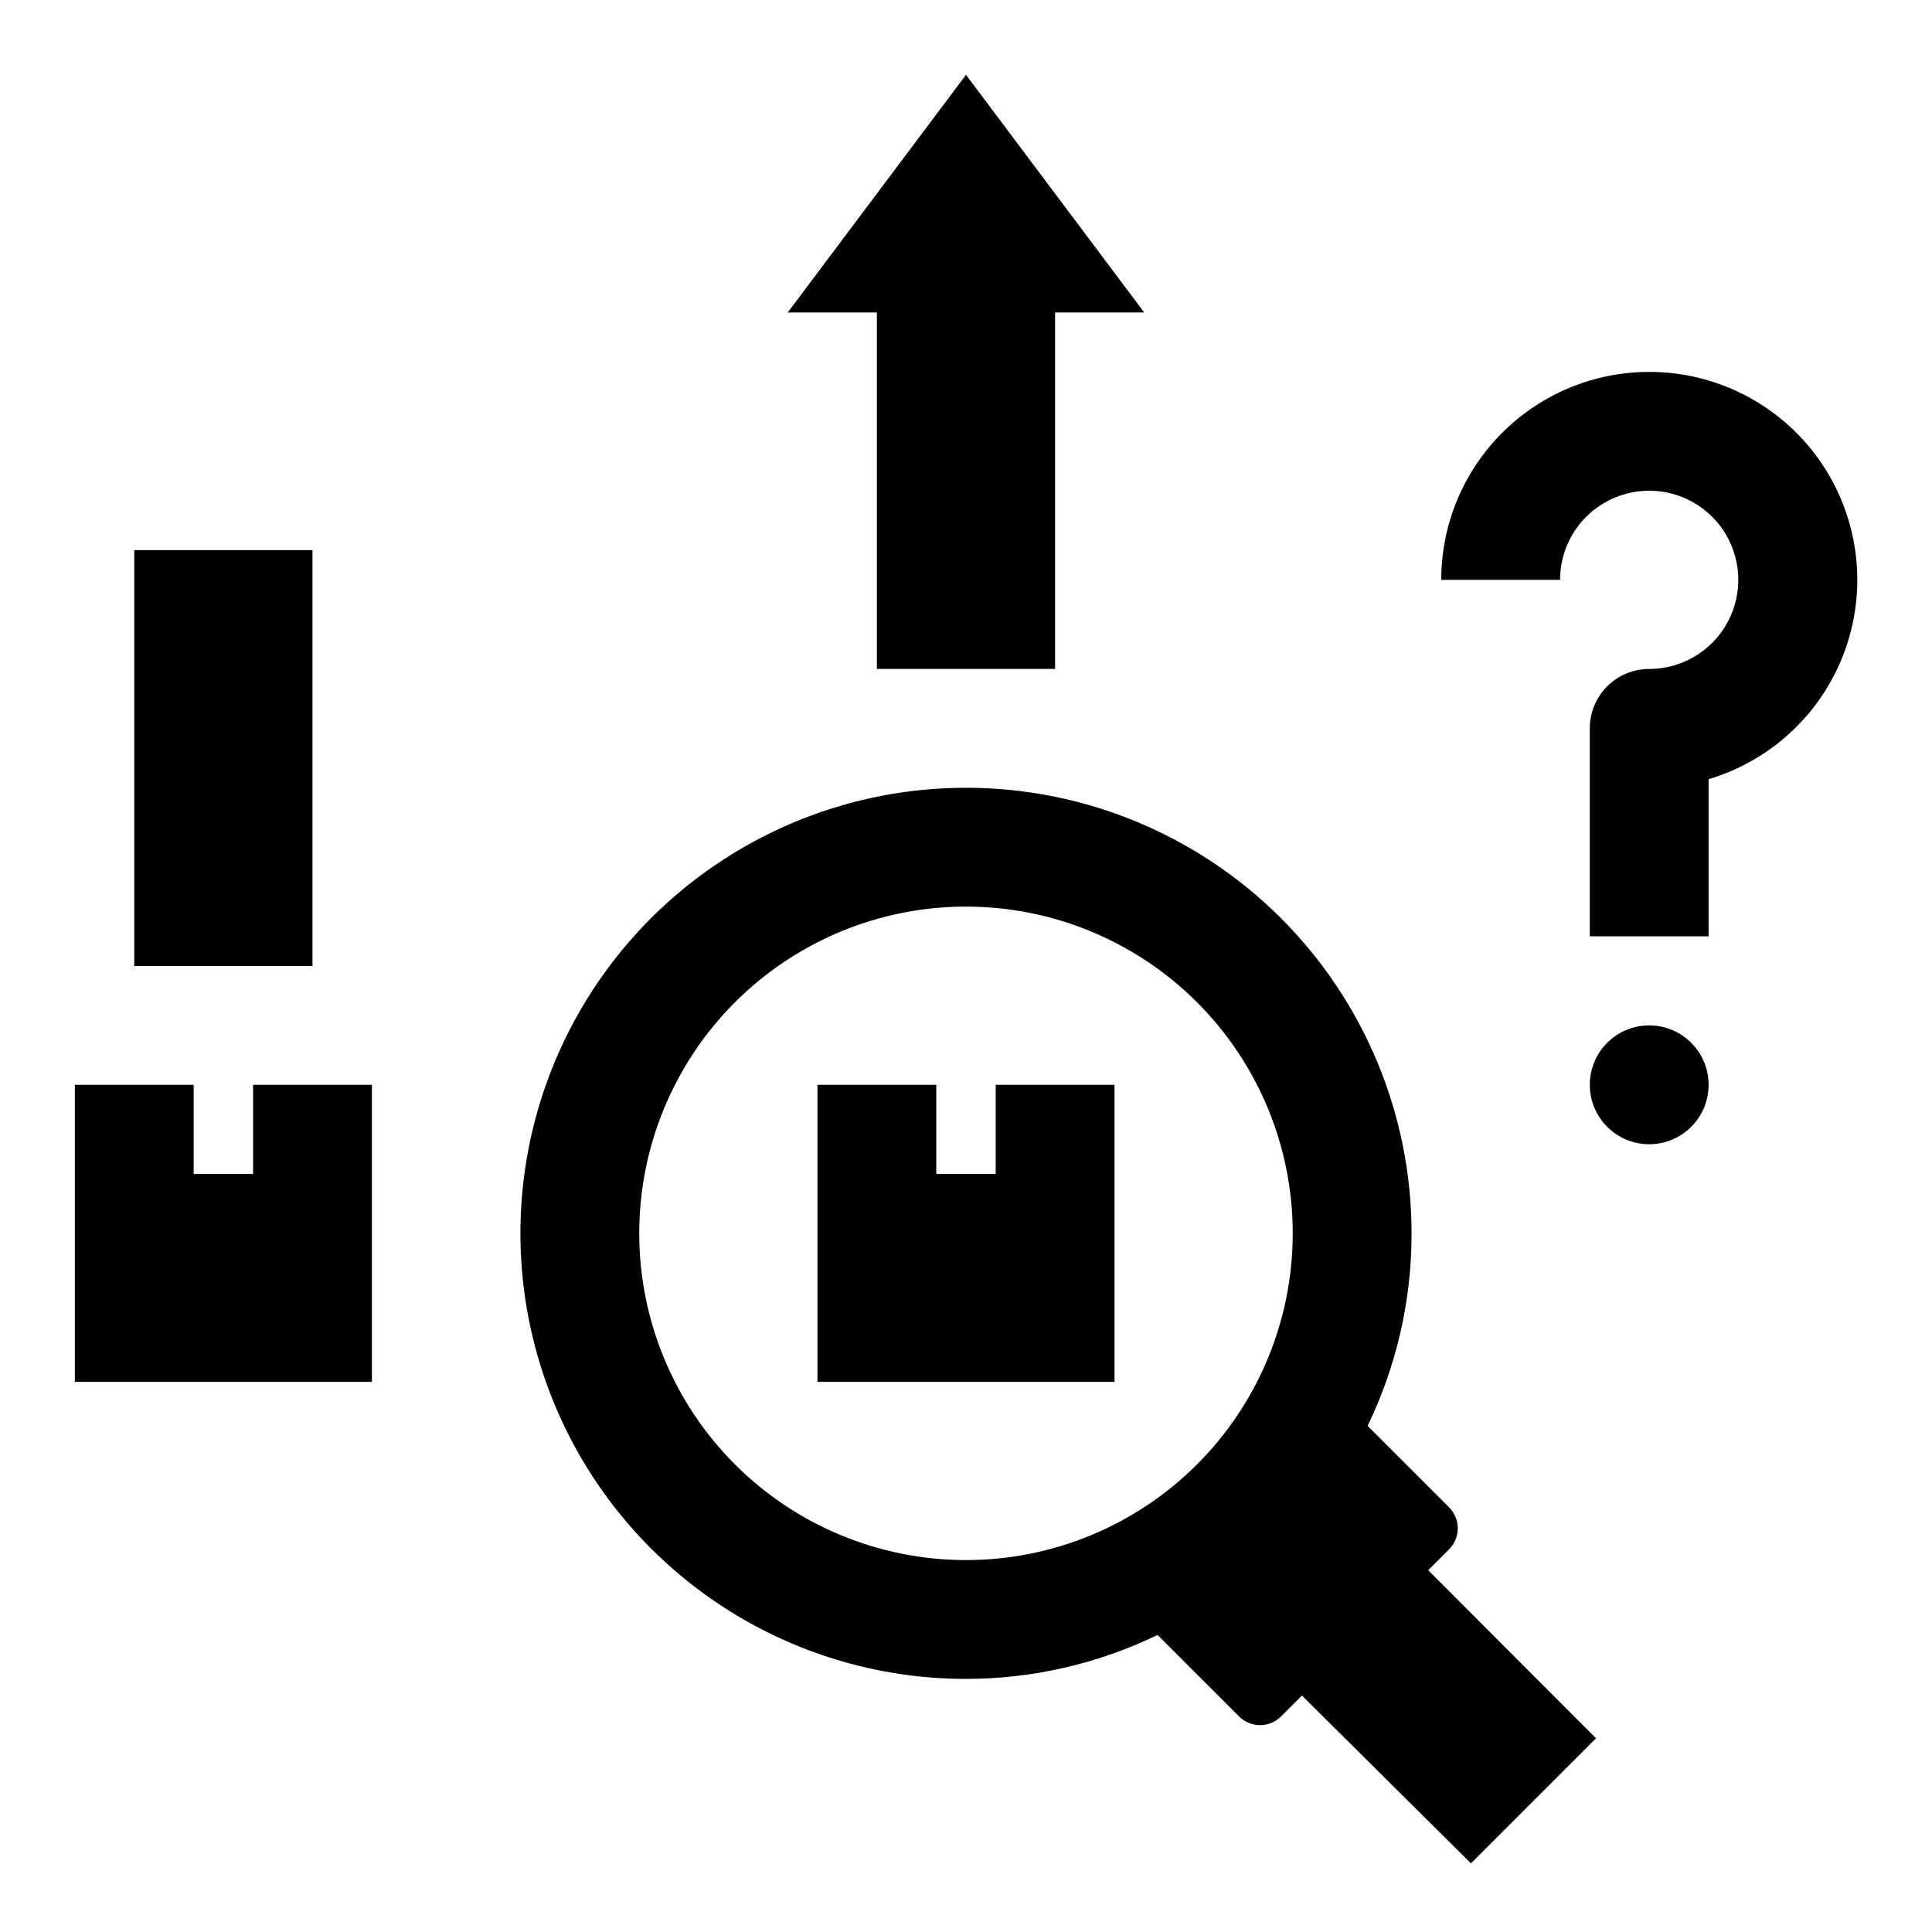 <?xml version="1.0" encoding="UTF-8"?>
<!-- Uploaded to: SVG Repo, www.svgrepo.com, Generator: SVG Repo Mixer Tools -->
<svg fill="#000000" width="800px" height="800px" version="1.1" viewBox="144 144 512 512" xmlns="http://www.w3.org/2000/svg">
 <g>
  <path d="m400 352.77c-42.188 0-81.168 22.508-102.26 59.039-21.094 36.535-21.094 81.547 0 118.08 21.094 36.535 60.074 59.039 102.26 59.039 17.586-0.008 34.941-3.992 50.773-11.648l21.57 21.57c1.477 1.488 3.488 2.328 5.586 2.328 2.102 0 4.113-0.84 5.59-2.328l5.512-5.512 44.793 44.477 33.141-33.141-44.477-44.555 5.512-5.512h-0.004c1.492-1.477 2.328-3.492 2.328-5.59s-0.836-4.109-2.328-5.59l-21.57-21.57 0.004 0.004c7.691-15.906 11.676-33.348 11.648-51.012 0-31.316-12.441-61.352-34.586-83.496-22.145-22.145-52.176-34.586-83.492-34.586zm0 204.67c-22.969 0-44.992-9.121-61.23-25.359-16.238-16.242-25.363-38.266-25.363-61.23s9.125-44.992 25.363-61.23c16.238-16.238 38.262-25.363 61.23-25.363 22.965 0 44.988 9.125 61.227 25.363 16.242 16.238 25.363 38.266 25.363 61.23s-9.121 44.988-25.363 61.23c-16.238 16.238-38.262 25.359-61.227 25.359z"/>
  <path d="m179.58 289.79h47.23v110.21h-47.23z"/>
  <path d="m376.38 226.81v94.465h47.23v-94.465h23.617l-47.23-62.977-47.234 62.977z"/>
  <path d="m581.05 242.56c-14.613 0-28.629 5.805-38.965 16.141-10.332 10.332-16.141 24.348-16.141 38.965h31.488c0-6.266 2.488-12.273 6.918-16.699 4.43-4.43 10.438-6.918 16.699-6.918 6.266 0 12.27 2.488 16.699 6.918 4.43 4.426 6.918 10.434 6.918 16.699 0 6.262-2.488 12.27-6.918 16.695-4.43 4.43-10.434 6.918-16.699 6.918-4.176 0-8.18 1.66-11.133 4.613s-4.609 6.957-4.609 11.133v55.105h31.488v-41.645c17.07-5.074 30.637-18.082 36.418-34.926 5.785-16.844 3.07-35.445-7.281-49.934-10.355-14.488-27.074-23.082-44.883-23.066z"/>
  <path d="m596.8 431.49c0 8.695-7.051 15.742-15.746 15.742-8.695 0-15.742-7.047-15.742-15.742 0-8.695 7.047-15.746 15.742-15.746 8.695 0 15.746 7.051 15.746 15.746"/>
  <path d="m242.56 431.49h-31.488v23.613h-15.746v-23.613h-31.488v78.719h78.723z"/>
  <path d="m407.87 455.1h-15.746v-23.613h-31.488v78.719h78.723v-78.719h-31.488z"/>
 </g>
</svg>